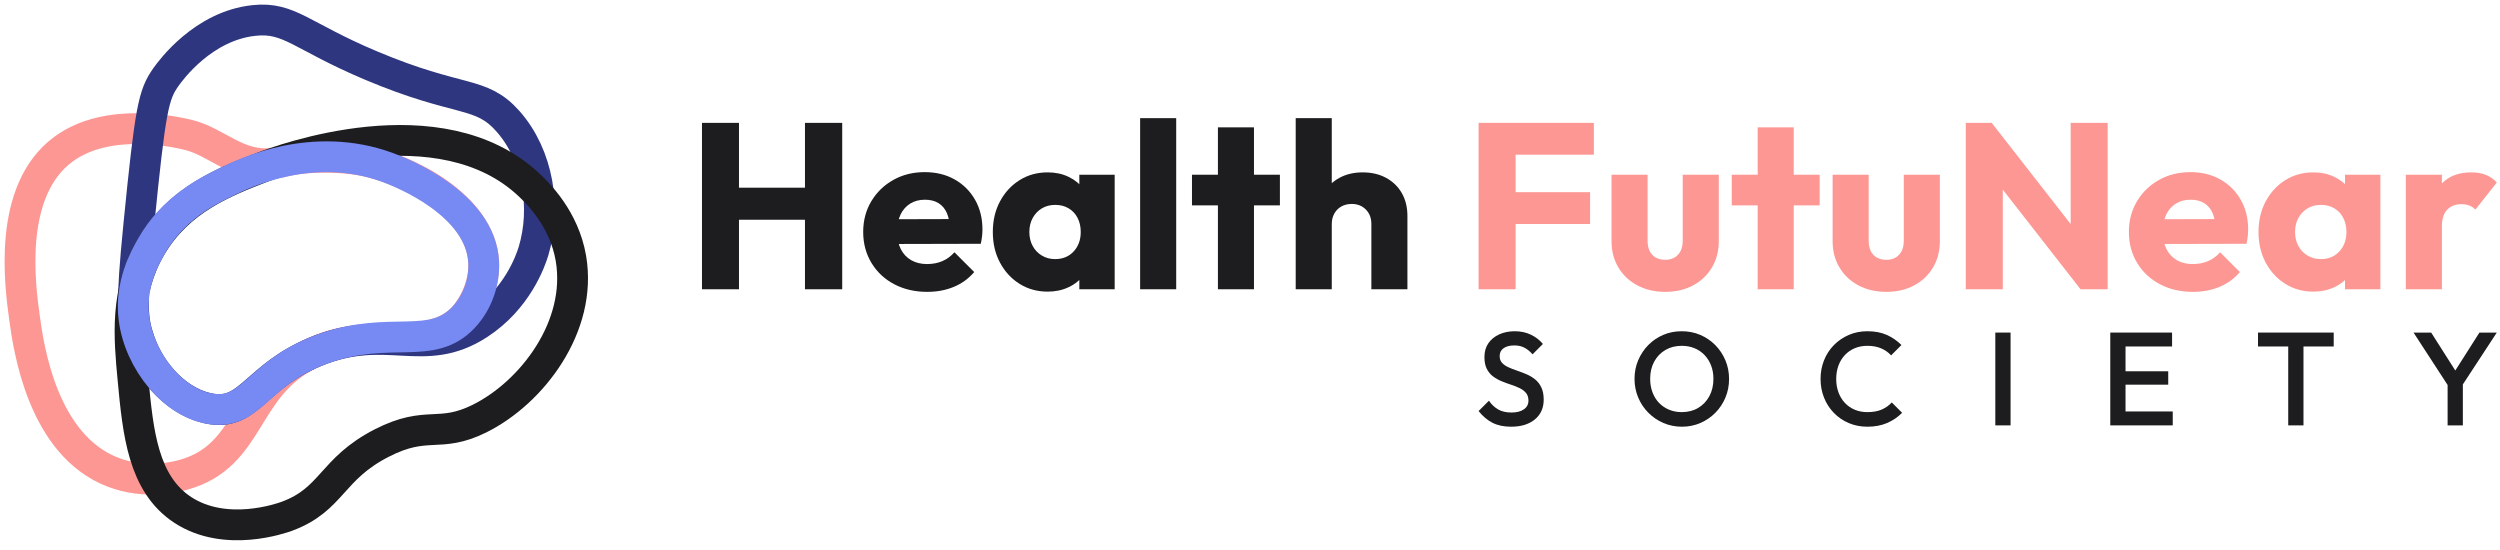 <svg width="250" height="55" viewBox="0 0 250 55" fill="none" xmlns="http://www.w3.org/2000/svg">
<path d="M2.454 31.805C2.01 28.588 0.695 19.079 6.341 14.921C10.781 11.651 17.5 13.183 18.73 13.464C21.671 14.134 23.673 16.718 27.284 16.337C28.303 16.23 28.616 16.006 30.214 15.831C30.214 15.831 33.407 15.481 36.444 16.076C40.603 16.891 48.091 20.573 48.368 26.217C48.516 29.243 46.536 31.542 46.36 31.726C42.709 35.527 37.247 32.295 30.919 35.443C24.285 38.742 25.182 45.568 18.366 47.474C17.522 47.71 14.509 48.45 11.321 47.231C4.21 44.511 2.854 34.698 2.454 31.805Z" stroke="#FD9793" stroke-width="3.081" stroke-miterlimit="10"/>
<path d="M16.595 7.704C15.344 9.474 15.039 10.814 13.872 22.573C13.071 30.652 13.245 31.966 13.928 34.006C15.051 37.36 17.916 40.443 21.281 40.914C24.933 41.426 25.638 37.623 31.53 35.178C38.683 32.21 42.347 36.014 47.882 32.412C51.702 29.926 53.05 26.112 53.348 25.124C54.649 20.808 53.827 15.549 50.797 12.127C48.048 9.023 46.047 10.328 37.072 6.54C30.061 3.581 28.945 1.675 25.411 2.046C20.313 2.58 17.066 7.038 16.595 7.704Z" stroke="#2E367F" stroke-width="3.081" stroke-miterlimit="10"/>
<path d="M26.207 16.733C28.03 16.028 44.017 10.086 52.931 18.515C53.792 19.329 56.419 21.882 57.093 25.843C58.25 32.64 53.198 39.255 47.956 41.857C43.887 43.876 42.742 41.969 38.185 44.3C33.085 46.907 33.261 49.938 28.685 51.628C28.142 51.828 22.571 53.797 18.281 50.995C14.287 48.385 13.798 43.194 13.305 37.967C12.905 33.731 12.471 29.134 15.114 24.667C17.91 19.943 22.486 18.173 26.207 16.733Z" stroke="#1D1D1F" stroke-width="3.081" stroke-miterlimit="10"/>
<path d="M22.714 18.153C24.467 17.303 31.289 13.995 38.772 16.751C40.062 17.226 48.06 20.345 48.368 26.217C48.464 28.044 47.818 30.172 46.36 31.726C43.147 35.151 39.088 32.487 32.416 34.838C25.796 37.171 25.299 41.377 21.281 40.915C17.428 40.471 13.926 36.146 13.395 31.815C12.982 28.439 14.465 25.816 15.114 24.667C17.273 20.849 20.657 19.151 22.714 18.153Z" stroke="#7789F2" stroke-width="3.081" stroke-miterlimit="10"/>
<path d="M151.108 42.671C150.374 42.671 149.751 42.538 149.238 42.273C148.725 42.008 148.266 41.619 147.859 41.106L148.893 40.072C149.15 40.443 149.455 40.733 149.808 40.94C150.162 41.148 150.613 41.252 151.161 41.252C151.673 41.252 152.082 41.146 152.387 40.933C152.693 40.721 152.845 40.43 152.845 40.058C152.845 39.749 152.765 39.497 152.606 39.303C152.447 39.108 152.237 38.947 151.977 38.819C151.715 38.691 151.428 38.576 151.115 38.474C150.801 38.373 150.487 38.257 150.173 38.129C149.859 38.001 149.572 37.84 149.311 37.645C149.05 37.451 148.841 37.199 148.681 36.889C148.522 36.58 148.443 36.187 148.443 35.709C148.443 35.161 148.577 34.695 148.847 34.31C149.117 33.926 149.481 33.632 149.941 33.429C150.4 33.225 150.913 33.124 151.479 33.124C152.089 33.124 152.635 33.243 153.117 33.482C153.598 33.72 153.989 34.025 154.29 34.397L153.256 35.431C152.991 35.13 152.714 34.907 152.427 34.761C152.14 34.615 151.811 34.543 151.439 34.543C150.98 34.543 150.62 34.635 150.359 34.821C150.098 35.007 149.967 35.267 149.967 35.603C149.967 35.886 150.047 36.114 150.206 36.286C150.365 36.459 150.575 36.605 150.836 36.724C151.097 36.843 151.384 36.956 151.698 37.062C152.012 37.168 152.326 37.287 152.639 37.42C152.953 37.552 153.24 37.723 153.501 37.93C153.762 38.138 153.972 38.406 154.131 38.733C154.29 39.06 154.37 39.471 154.37 39.966C154.37 40.797 154.076 41.455 153.488 41.941C152.9 42.428 152.107 42.671 151.108 42.671Z" fill="#1D1D1F"/>
<path d="M168.199 42.671C167.537 42.671 166.918 42.547 166.343 42.3C165.768 42.052 165.265 41.709 164.832 41.272C164.398 40.834 164.06 40.326 163.817 39.747C163.574 39.168 163.452 38.547 163.452 37.884C163.452 37.221 163.574 36.602 163.817 36.028C164.06 35.453 164.396 34.947 164.825 34.509C165.254 34.072 165.753 33.731 166.323 33.488C166.893 33.245 167.51 33.124 168.173 33.124C168.836 33.124 169.453 33.245 170.023 33.488C170.593 33.731 171.094 34.072 171.528 34.509C171.961 34.947 172.299 35.456 172.542 36.034C172.785 36.613 172.907 37.234 172.907 37.897C172.907 38.56 172.785 39.181 172.542 39.76C172.299 40.339 171.963 40.845 171.534 41.278C171.105 41.712 170.606 42.052 170.036 42.3C169.466 42.547 168.854 42.671 168.199 42.671ZM168.173 41.212C168.801 41.212 169.351 41.071 169.824 40.788C170.297 40.505 170.668 40.114 170.938 39.614C171.207 39.115 171.342 38.538 171.342 37.884C171.342 37.398 171.265 36.954 171.11 36.551C170.955 36.149 170.736 35.8 170.454 35.504C170.171 35.208 169.837 34.98 169.453 34.821C169.068 34.662 168.641 34.582 168.173 34.582C167.554 34.582 167.008 34.721 166.536 35C166.063 35.278 165.691 35.665 165.422 36.16C165.152 36.655 165.017 37.23 165.017 37.884C165.017 38.37 165.094 38.819 165.249 39.23C165.404 39.641 165.621 39.992 165.899 40.284C166.178 40.575 166.511 40.803 166.9 40.967C167.289 41.13 167.713 41.212 168.173 41.212Z" fill="#1D1D1F"/>
<path d="M186.737 42.671C186.065 42.671 185.444 42.549 184.874 42.306C184.304 42.063 183.806 41.723 183.382 41.285C182.958 40.847 182.631 40.339 182.401 39.76C182.171 39.181 182.056 38.56 182.056 37.897C182.056 37.234 182.171 36.613 182.401 36.034C182.631 35.456 182.958 34.949 183.382 34.516C183.806 34.083 184.304 33.743 184.874 33.495C185.444 33.248 186.065 33.124 186.737 33.124C187.488 33.124 188.138 33.248 188.686 33.495C189.234 33.742 189.72 34.078 190.145 34.503L189.11 35.537C188.836 35.236 188.502 35.002 188.109 34.834C187.716 34.666 187.258 34.582 186.737 34.582C186.277 34.582 185.857 34.662 185.477 34.821C185.097 34.98 184.768 35.208 184.489 35.504C184.211 35.8 183.996 36.151 183.846 36.558C183.696 36.965 183.621 37.411 183.621 37.897C183.621 38.383 183.696 38.83 183.846 39.236C183.996 39.643 184.211 39.995 184.489 40.29C184.768 40.587 185.097 40.814 185.477 40.973C185.857 41.132 186.277 41.212 186.737 41.212C187.302 41.212 187.782 41.126 188.176 40.954C188.569 40.781 188.902 40.545 189.177 40.244L190.211 41.278C189.787 41.712 189.287 42.052 188.713 42.3C188.138 42.547 187.48 42.671 186.737 42.671Z" fill="#1D1D1F"/>
<path d="M199.532 42.538V33.257H201.057V42.538H199.532Z" fill="#1D1D1F"/>
<path d="M211.028 42.538V33.257H212.553V42.538H211.028ZM212.076 34.648V33.257H217.207V34.648H212.076ZM212.076 38.467V37.128H216.823V38.467H212.076ZM212.076 42.538V41.146H217.274V42.538H212.076Z" fill="#1D1D1F"/>
<path d="M225.8 34.648V33.257H233.371V34.648H225.8ZM228.823 42.538V33.521H230.348V42.538H228.823Z" fill="#1D1D1F"/>
<path d="M244.973 38.825L241.353 33.257H243.117L245.941 37.698H245.119L247.943 33.257H249.68L246.034 38.825H244.973ZM244.761 42.538V37.87H246.286V42.538H244.761Z" fill="#1D1D1F"/>
<path d="M70.198 28.927V12.287H73.898V28.927H70.198ZM72.413 21.974V18.769H81.723V21.974H72.413ZM80.497 28.927V12.287H84.221V28.927H80.497Z" fill="#1D1D1F"/>
<path d="M92.73 29.186C91.488 29.186 90.385 28.931 89.419 28.421C88.452 27.91 87.694 27.199 87.144 26.287C86.594 25.376 86.319 24.347 86.319 23.2C86.319 22.053 86.59 21.028 87.133 20.124C87.674 19.221 88.409 18.51 89.336 17.991C90.263 17.472 91.308 17.213 92.471 17.213C93.602 17.213 94.6 17.457 95.464 17.944C96.328 18.431 97.008 19.107 97.503 19.971C97.998 20.835 98.245 21.825 98.245 22.941C98.245 23.145 98.234 23.361 98.21 23.589C98.187 23.817 98.143 24.08 98.08 24.378L88.205 24.402V21.927L96.548 21.903L94.993 22.941C94.977 22.28 94.875 21.735 94.686 21.303C94.498 20.871 94.218 20.54 93.85 20.313C93.48 20.085 93.028 19.971 92.495 19.971C91.928 19.971 91.437 20.1 91.021 20.36C90.605 20.619 90.282 20.984 90.055 21.456C89.827 21.927 89.713 22.501 89.713 23.177C89.713 23.852 89.835 24.43 90.079 24.909C90.322 25.388 90.668 25.757 91.116 26.016C91.564 26.276 92.094 26.405 92.707 26.405C93.272 26.405 93.783 26.307 94.239 26.111C94.694 25.915 95.095 25.619 95.441 25.227L97.421 27.206C96.855 27.867 96.171 28.362 95.37 28.692C94.568 29.022 93.688 29.186 92.73 29.186Z" fill="#1D1D1F"/>
<path d="M104.774 29.163C103.721 29.163 102.782 28.904 101.957 28.385C101.132 27.867 100.48 27.159 100.001 26.264C99.521 25.368 99.282 24.347 99.282 23.2C99.282 22.053 99.521 21.032 100.001 20.136C100.48 19.24 101.132 18.533 101.957 18.015C102.782 17.496 103.721 17.237 104.774 17.237C105.544 17.237 106.239 17.386 106.859 17.684C107.48 17.983 107.987 18.395 108.38 18.922C108.772 19.448 108.993 20.049 109.04 20.725V25.674C108.993 26.35 108.777 26.951 108.391 27.478C108.006 28.004 107.5 28.417 106.871 28.715C106.243 29.014 105.544 29.163 104.774 29.163ZM105.505 25.91C106.274 25.91 106.895 25.655 107.366 25.144C107.838 24.634 108.074 23.986 108.074 23.2C108.074 22.666 107.967 22.194 107.755 21.786C107.543 21.377 107.245 21.059 106.859 20.831C106.474 20.603 106.031 20.489 105.528 20.489C105.025 20.489 104.581 20.603 104.196 20.831C103.811 21.059 103.505 21.377 103.277 21.786C103.049 22.194 102.935 22.666 102.935 23.2C102.935 23.718 103.045 24.182 103.265 24.59C103.485 24.999 103.792 25.321 104.184 25.556C104.577 25.792 105.017 25.91 105.505 25.91ZM107.932 28.927V25.84L108.474 23.058L107.932 20.277V17.472H111.468V28.927L107.932 28.927Z" fill="#1D1D1F"/>
<path d="M114.013 28.927V11.816H117.62V28.927H114.013Z" fill="#1D1D1F"/>
<path d="M119.198 20.537V17.472H127.99V20.537H119.198ZM121.791 28.927V12.735H125.397V28.927H121.791Z" fill="#1D1D1F"/>
<path d="M129.57 28.927V11.816H133.177V28.927H129.57ZM137.136 28.927V22.398C137.136 21.801 136.951 21.318 136.582 20.949C136.213 20.58 135.746 20.395 135.18 20.395C134.787 20.395 134.441 20.477 134.143 20.643C133.844 20.808 133.608 21.043 133.436 21.349C133.263 21.656 133.177 22.006 133.177 22.398L131.786 21.715C131.786 20.819 131.974 20.034 132.352 19.358C132.729 18.682 133.255 18.16 133.931 17.791C134.606 17.421 135.384 17.237 136.264 17.237C137.16 17.237 137.945 17.421 138.621 17.791C139.297 18.16 139.819 18.671 140.189 19.322C140.558 19.975 140.742 20.733 140.742 21.597V28.927H137.136Z" fill="#1D1D1F"/>
<path d="M147.86 28.927V12.287H151.56V28.927H147.86ZM150.688 15.469V12.287H159.386V15.469H150.688ZM150.688 22.398V19.217H159.009V22.398H150.688Z" fill="#FD9793"/>
<path d="M166.527 29.186C165.474 29.186 164.543 28.97 163.734 28.538C162.925 28.106 162.292 27.509 161.837 26.747C161.381 25.985 161.154 25.109 161.154 24.119V17.472H164.759V24.072C164.759 24.465 164.826 24.802 164.96 25.086C165.093 25.368 165.293 25.589 165.561 25.745C165.828 25.903 166.15 25.981 166.527 25.981C167.061 25.981 167.486 25.812 167.8 25.474C168.114 25.137 168.271 24.669 168.271 24.072V17.472H171.878V24.096C171.878 25.101 171.65 25.985 171.194 26.747C170.739 27.509 170.11 28.106 169.308 28.538C168.507 28.97 167.58 29.186 166.527 29.186Z" fill="#FD9793"/>
<path d="M173.174 20.537V17.472H181.966V20.537H173.174ZM175.767 28.927V12.735H179.373V28.927H175.767Z" fill="#FD9793"/>
<path d="M188.635 29.186C187.582 29.186 186.652 28.97 185.842 28.538C185.033 28.106 184.401 27.509 183.945 26.747C183.489 25.985 183.262 25.109 183.262 24.119V17.472H186.868V24.072C186.868 24.465 186.934 24.802 187.068 25.086C187.201 25.368 187.401 25.589 187.669 25.745C187.936 25.903 188.258 25.981 188.635 25.981C189.169 25.981 189.594 25.812 189.908 25.474C190.222 25.137 190.38 24.669 190.38 24.072V17.472H193.986V24.096C193.986 25.101 193.758 25.985 193.302 26.747C192.847 27.509 192.218 28.106 191.417 28.538C190.615 28.97 189.688 29.186 188.635 29.186Z" fill="#FD9793"/>
<path d="M196.578 28.927V12.287H199.17L200.278 15.611V28.927L196.578 28.927ZM208.056 28.927L198.251 16.365L199.17 12.287L208.976 24.85L208.056 28.927ZM208.056 28.927L207.067 25.604V12.287H210.767V28.927H208.056Z" fill="#FD9793"/>
<path d="M219.299 29.186C218.057 29.186 216.954 28.931 215.988 28.421C215.021 27.91 214.263 27.199 213.713 26.287C213.163 25.376 212.888 24.347 212.888 23.2C212.888 22.053 213.159 21.028 213.702 20.124C214.244 19.221 214.978 18.51 215.905 17.991C216.832 17.472 217.877 17.213 219.04 17.213C220.171 17.213 221.169 17.457 222.033 17.944C222.897 18.431 223.577 19.107 224.072 19.971C224.567 20.835 224.814 21.825 224.814 22.941C224.814 23.145 224.803 23.361 224.779 23.589C224.756 23.817 224.712 24.08 224.649 24.378L214.774 24.402V21.927L223.118 21.903L221.562 22.941C221.546 22.28 221.444 21.735 221.255 21.303C221.067 20.871 220.787 20.54 220.419 20.313C220.049 20.085 219.597 19.971 219.064 19.971C218.498 19.971 218.006 20.1 217.59 20.36C217.174 20.619 216.851 20.984 216.624 21.456C216.396 21.927 216.282 22.501 216.282 23.177C216.282 23.852 216.404 24.43 216.648 24.909C216.891 25.388 217.237 25.757 217.685 26.016C218.133 26.276 218.663 26.405 219.276 26.405C219.841 26.405 220.352 26.307 220.808 26.111C221.263 25.915 221.664 25.619 222.01 25.227L223.99 27.206C223.424 27.867 222.74 28.362 221.939 28.692C221.137 29.022 220.257 29.186 219.299 29.186Z" fill="#FD9793"/>
<path d="M231.343 29.163C230.29 29.163 229.351 28.904 228.527 28.385C227.702 27.867 227.049 27.159 226.57 26.264C226.091 25.368 225.851 24.347 225.851 23.2C225.851 22.053 226.091 21.032 226.57 20.136C227.049 19.24 227.702 18.533 228.527 18.015C229.351 17.496 230.29 17.237 231.343 17.237C232.113 17.237 232.808 17.386 233.429 17.684C234.05 17.983 234.556 18.395 234.949 18.922C235.342 19.448 235.562 20.049 235.609 20.725V25.674C235.562 26.35 235.346 26.951 234.961 27.478C234.576 28.004 234.069 28.417 233.441 28.715C232.812 29.014 232.113 29.163 231.343 29.163ZM232.074 25.91C232.844 25.91 233.465 25.655 233.936 25.144C234.407 24.634 234.643 23.986 234.643 23.2C234.643 22.666 234.537 22.194 234.324 21.786C234.113 21.377 233.814 21.059 233.429 20.831C233.044 20.603 232.6 20.489 232.097 20.489C231.594 20.489 231.151 20.603 230.765 20.831C230.38 21.059 230.074 21.377 229.846 21.786C229.619 22.194 229.504 22.666 229.504 23.2C229.504 23.718 229.614 24.182 229.835 24.59C230.054 24.999 230.361 25.321 230.754 25.556C231.146 25.792 231.586 25.91 232.074 25.91ZM234.502 28.927V25.84L235.043 23.058L234.502 20.277V17.472H238.037V28.927L234.502 28.927Z" fill="#FD9793"/>
<path d="M240.583 28.927V17.472H244.189V28.927H240.583ZM244.189 22.634L242.68 21.456C242.979 20.12 243.482 19.083 244.189 18.344C244.896 17.606 245.878 17.237 247.135 17.237C247.685 17.237 248.168 17.319 248.584 17.484C249.001 17.649 249.366 17.905 249.68 18.25L247.536 20.961C247.378 20.788 247.182 20.654 246.946 20.56C246.71 20.465 246.443 20.419 246.145 20.419C245.548 20.419 245.073 20.603 244.719 20.972C244.366 21.342 244.189 21.896 244.189 22.634Z" fill="#FD9793"/>
</svg>
